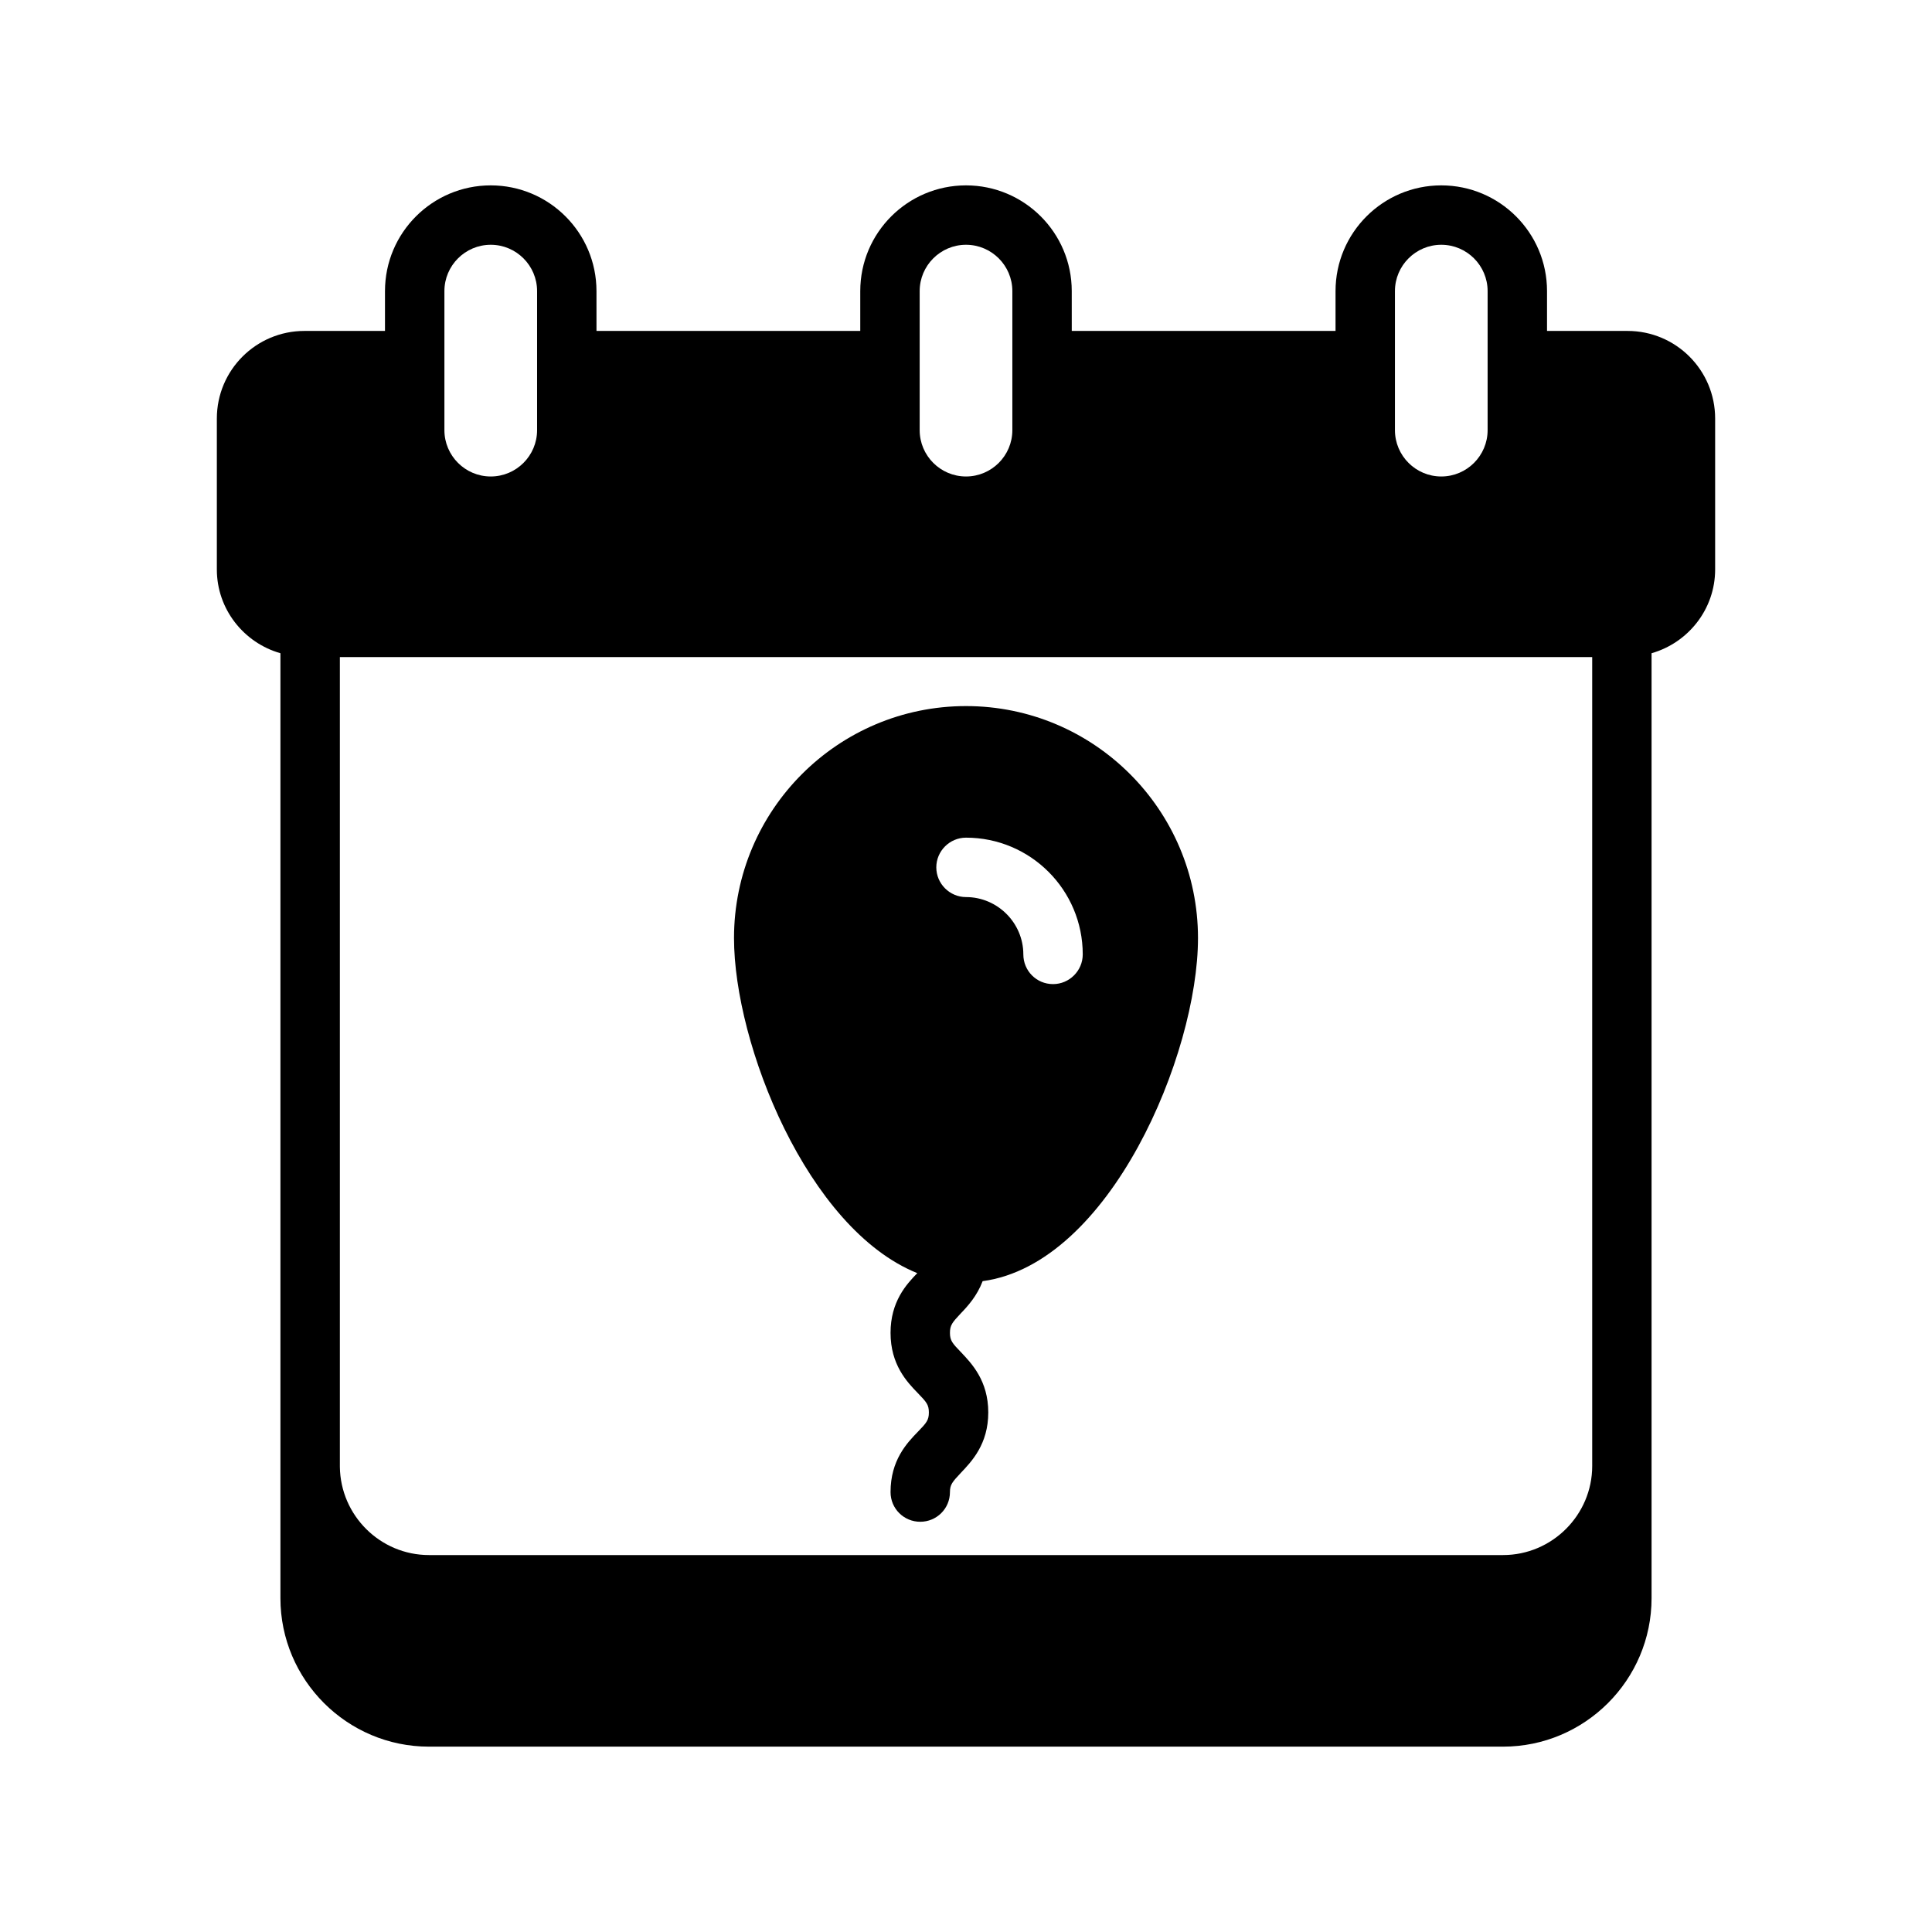 <?xml version="1.0" encoding="UTF-8"?>
<!-- Uploaded to: SVG Repo, www.svgrepo.com, Generator: SVG Repo Mixer Tools -->
<svg fill="#000000" width="800px" height="800px" version="1.1" viewBox="144 144 512 512" xmlns="http://www.w3.org/2000/svg">
 <g>
  <path d="m575.31 231.7h-21.332v-10.551c0-15.508-12.594-28.023-28.023-28.023s-28.023 12.516-28.023 28.023v10.547h-69.902l-0.004-10.547c0-15.508-12.594-28.023-28.023-28.023s-28.023 12.516-28.023 28.023v10.547h-69.902l-0.004-10.547c0-15.508-12.594-28.023-28.023-28.023s-28.023 12.516-28.023 28.023v10.547l-21.336 0.004c-12.832 0-23.223 10.391-23.223 23.223v39.988c0 10.547 7.164 19.445 16.848 22.199v250.41c0 21.727 17.711 39.359 39.359 39.359h284.65c21.648 0 39.359-17.633 39.359-39.359v-250.41c9.684-2.754 16.848-11.652 16.848-22.199v-39.988c0-12.832-10.391-23.223-23.223-23.223zm-61.637 7.949v-0.078-0.078-18.344c0-6.769 5.512-12.281 12.281-12.281s12.281 5.512 12.281 12.281v18.344 0.078 0.078 18.344c0 6.769-5.512 12.281-12.281 12.281s-12.281-5.512-12.281-12.281zm-125.95 0v-0.078-0.078-18.344c0-6.769 5.512-12.281 12.281-12.281s12.281 5.512 12.281 12.281v18.344 0.078 0.078 18.344c0 6.769-5.512 12.281-12.281 12.281s-12.281-5.512-12.281-12.281zm-125.95 0v-0.078-0.078-18.344c0-6.769 5.512-12.281 12.281-12.281s12.281 5.512 12.281 12.281v18.344 0.078 0.078 18.344c0 6.769-5.512 12.281-12.281 12.281s-12.281-5.512-12.281-12.281zm304.18 292.84c0 12.988-10.629 23.617-23.617 23.617h-284.65c-12.91 0-23.457-10.469-23.617-23.379v-214.59h331.88z"/>
  <path d="m404.41 483.52c33.77-4.566 57.07-60.141 57.07-90.922 0-33.93-27.551-61.48-61.48-61.48-33.93 0-61.48 27.551-61.48 61.48 0 28.102 19.445 77.066 48.57 88.797-2.914 2.992-7.086 7.559-7.086 15.824 0 8.422 4.328 12.988 7.242 15.98 2.281 2.363 2.914 3.07 2.914 5.117s-0.629 2.754-2.914 5.117c-2.914 2.992-7.242 7.559-7.242 15.98 0 4.41 3.543 7.871 7.871 7.871s7.871-3.465 7.871-7.871c0-1.969 0.629-2.676 2.914-5.117 2.832-2.992 7.242-7.559 7.242-15.98s-4.41-12.988-7.242-15.98c-2.281-2.363-2.914-3.07-2.914-5.117s0.629-2.754 2.832-5.117c1.898-1.969 4.336-4.644 5.832-8.582zm-12.281-109.66c0-4.328 3.543-7.871 7.871-7.871 17.082 0 30.938 13.855 30.938 30.938 0 4.328-3.543 7.871-7.871 7.871-4.41 0-7.871-3.543-7.871-7.871 0-8.344-6.848-15.191-15.191-15.191-4.332-0.004-7.875-3.547-7.875-7.875z"/>
 </g>
</svg>
